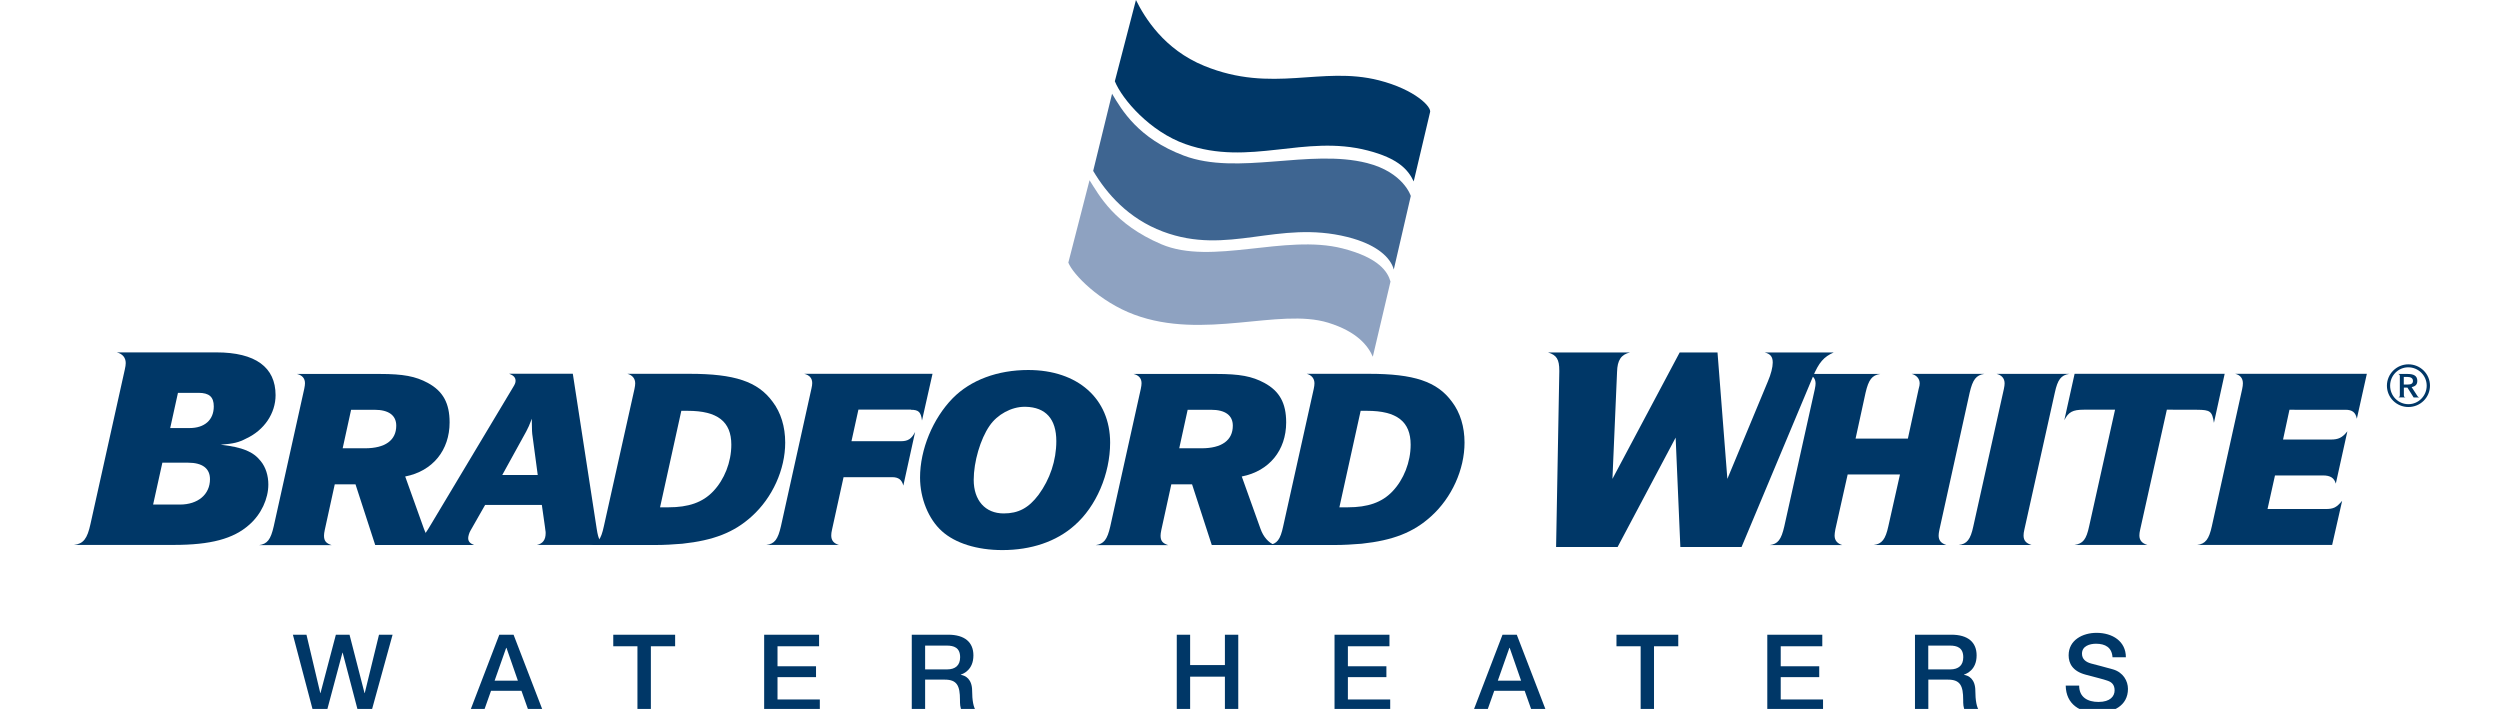 <?xml version="1.0" encoding="UTF-8"?>
<svg xmlns="http://www.w3.org/2000/svg" xmlns:xlink="http://www.w3.org/1999/xlink" version="1.1" style="" xml:space="preserve" width="335" height="95"><rect id="backgroundrect" width="100%" height="100%" x="0" y="0" fill="none" stroke="none" class="" style=""></rect>
<style type="text/css">
	.Arched_x0020_Green{fill:url(#SVGID_1_);stroke:#FFFFFF;stroke-width:0.25;stroke-miterlimit:1;}
	.st0{display:none;}
	.st1{display:inline;}
	.st2{fill:#003767;}
	.st3{fill-rule:evenodd;clip-rule:evenodd;fill:#003767;}
	.st4{fill-rule:evenodd;clip-rule:evenodd;fill:#53749D;}
	.st5{fill-rule:evenodd;clip-rule:evenodd;fill:#90A3C2;}
	.st6{fill:#FFFFFF;}
	.st7{fill-rule:evenodd;clip-rule:evenodd;fill:#004677;}
	.st8{fill:#3E6591;}
	.st9{fill:#8EA2C1;}
</style>
<linearGradient id="SVGID_1_" gradientUnits="userSpaceOnUse" x1="39" y1="144" x2="39.707" y2="143.293">
	<stop offset="0" style="stop-color:#20AC4B"></stop>
	<stop offset="0.983" style="stop-color:#19361A"></stop>
</linearGradient>


<g class="currentLayer" style=""><title>Layer 1</title><g id="Layer_1" class="st0">
	<g class="st1" id="svg_1">
		<path class="st2" d="M110.15,109 c-2.05,1.79 -4.79,2.68 -8.24,2.68 c-3.83,0 -6.79,-1.06 -8.86,-3.19 c-2.07,-2.12 -3.11,-5.13 -3.11,-9.02 c0,-2.27 0.35,-4.43 1.06,-6.47 s1.71,-3.85 3.03,-5.42 c1.32,-1.56 2.93,-2.81 4.83,-3.74 c1.9,-0.92 4.04,-1.39 6.42,-1.39 c1.51,0 2.91,0.2 4.21,0.61 s2.41,1 3.36,1.8 c0.95,0.8 1.7,1.8 2.25,3.01 c0.55,1.21 0.82,2.63 0.82,4.24 h-3.72 c0,-2.19 -0.65,-3.83 -1.94,-4.91 s-2.95,-1.62 -4.99,-1.62 c-1.96,0 -3.66,0.41 -5.11,1.23 c-1.45,0.82 -2.65,1.88 -3.62,3.19 c-0.96,1.3 -1.69,2.78 -2.17,4.44 c-0.48,1.66 -0.72,3.33 -0.72,5.03 c0,1.36 0.17,2.6 0.51,3.72 c0.34,1.12 0.85,2.08 1.53,2.88 c0.68,0.8 1.53,1.42 2.56,1.86 c1.03,0.44 2.25,0.67 3.66,0.67 c2.29,0 4.16,-0.61 5.59,-1.82 c1.43,-1.21 2.45,-2.93 3.05,-5.14 h3.72 C113.57,104.75 112.19,107.21 110.15,109 z" id="svg_2"></path>
		<path class="st2" d="M130.88,86.42 l4.45,24.63 h-3.38 l-1.14,-7.42 h-10.38 l-4.31,7.42 h-3.62 l14.8,-24.63 H130.88 zM130.39,100.87 l-1.83,-11.56 h-0.07 l-6.59,11.56 H130.39 z" id="svg_3"></path>
		<path class="st2" d="M145.64,86.42 l8.8,20.39 h0.07 l4.11,-20.39 h3.17 l-5.21,24.63 h-3.52 l-8.73,-20.25 h-0.07 l-4.17,20.25 h-3.17 l5.21,-24.63 H145.64 z" id="svg_4"></path>
		<path class="st2" d="M176.73,86.42 l4.45,24.63 h-3.38 l-1.14,-7.42 h-10.38 l-4.31,7.42 h-3.62 l14.8,-24.63 H176.73 zM176.25,100.87 l-1.83,-11.56 h-0.07 l-6.59,11.56 H176.25 z" id="svg_5"></path>
		<path class="st2" d="M196.6,86.42 c3.06,0 5.38,0.84 6.95,2.52 c1.58,1.68 2.36,3.98 2.36,6.9 c0,2.32 -0.33,4.42 -1,6.3 s-1.6,3.47 -2.79,4.79 c-1.2,1.32 -2.63,2.34 -4.31,3.05 c-1.68,0.71 -3.54,1.07 -5.59,1.07 h-9.45 l5.21,-24.63 H196.6 zM192.25,108.29 c1.75,0 3.27,-0.35 4.57,-1.05 c1.3,-0.7 2.38,-1.62 3.24,-2.76 c0.86,-1.14 1.51,-2.43 1.93,-3.88 c0.42,-1.45 0.64,-2.92 0.64,-4.42 c0,-0.9 -0.1,-1.77 -0.29,-2.62 s-0.55,-1.6 -1.05,-2.24 c-0.51,-0.64 -1.2,-1.16 -2.09,-1.55 c-0.89,-0.39 -2.01,-0.59 -3.36,-0.59 h-5.24 l-4.04,19.11 H192.25 z" id="svg_6"></path>
		<path class="st2" d="M220.58,86.42 l4.45,24.63 h-3.38 l-1.14,-7.42 h-10.38 l-4.31,7.42 h-3.62 l14.8,-24.63 H220.58 zM220.09,100.87 l-1.83,-11.56 h-0.07 l-6.59,11.56 H220.09 z" id="svg_7"></path>
	</g>
	<g class="st1" id="svg_8">
		<path class="st3" d="M142.34,3.051757815342171e-7 c1.15,2.32 3.73,6.6 9.14,8.81 c9.12,3.73 15.64,-0.04 23.33,1.93 c4.88,1.24 7.15,3.62 6.83,4.31 l-2.18,9.21 c-0.76,-1.59 -2.09,-3.08 -6.13,-4.13 c-8.49,-2.21 -15.76,2.18 -24.38,-0.85 c-4.71,-1.66 -8.44,-5.95 -9.44,-8.4 L142.34,3.051757815342171e-7 z" id="svg_9"></path>
		<path class="st4" d="M139.14,12.53 c1.3,2.18 3.5,5.97 9.59,8.27 c7.21,2.72 16.82,-0.96 24.51,1 c4.87,1.25 5.84,4.4 5.84,4.4 l-2.28,9.83 c-0.41,-1.57 -2.25,-3.37 -6.19,-4.35 c-9.34,-2.32 -15.95,2.55 -24.67,-0.73 c-4.61,-1.73 -7.5,-5.05 -9.32,-8.11 L139.14,12.53 z" id="svg_10"></path>
		<path class="st5" d="M136.14,24.1 c1.3,2.04 3.29,5.86 9.57,8.55 c6.76,2.89 16.56,-1.4 24.25,0.56 c4.87,1.24 6.05,3.14 6.4,4.43 l-2.36,10.04 c-0.63,-1.44 -2.09,-3.36 -5.98,-4.55 c-6.58,-2.02 -16.64,2.38 -25.92,-1.08 c-4.62,-1.72 -8.19,-5.37 -8.81,-6.95 L136.14,24.1 z" id="svg_11"></path>
		<polygon class="st2" points="155.15,39.08 155.92,39.08 155.78,33.41 161.58,34.18 160.89,32.08 166.76,27.33 165.22,26.77 166.34,22.85 162.85,23.42 162.07,21.53 159.49,24.6 158.87,24.52 160.04,17.96 157.74,19.14 155.64,15.01 153.4,19.08 151.09,17.89 152.29,24.25 152.29,24.53 151.72,24.53 149.13,21.53 148.3,23.48 144.8,22.57 145.85,26.7 144.52,27.19 150.25,31.94 149.48,33.98 155.29,33.41 " id="svg_12"></polygon>
		<path class="st6" d="M153.74,19.26 l-0.18,0.33 c0,0 -1.26,-0.64 -1.94,-0.99 c0.23,1.2 1.06,5.58 1.06,5.58 l0,0.35 v0.39 h-1.13 c0,0 -1.72,-1.99 -2.3,-2.67 c-0.25,0.58 -0.72,1.69 -0.72,1.69 s-2.33,-0.61 -3.19,-0.83 c0.23,0.91 0.97,3.83 0.97,3.83 s-0.68,0.25 -1.03,0.38 c0.86,0.71 5.44,4.5 5.44,4.5 s-0.43,1.11 -0.65,1.7 c1,-0.1 5.26,-0.51 5.32,-0.51 c0,-0.01 0,-0.05 0,-0.05 s0.1,0.02 0.2,0.03 c0.04,0 0.1,-0.01 0.1,-0.01 s0,0.02 0,0.02 c0.07,0.01 4.34,0.58 5.33,0.71 c-0.2,-0.61 -0.58,-1.77 -0.58,-1.77 s4.67,-3.77 5.55,-4.49 c-0.44,-0.16 -1.24,-0.45 -1.24,-0.45 s0.81,-2.83 1.06,-3.68 c-0.83,0.13 -3.19,0.52 -3.19,0.52 s-0.42,-1.02 -0.65,-1.58 c-0.58,0.69 -2.3,2.74 -2.3,2.74 l-1.24,-0.15 c0,0 0.89,-4.99 1.1,-6.19 c-0.68,0.35 -1.95,1 -1.95,1 s-1.48,-2.9 -1.94,-3.82 C155.12,16.75 153.74,19.26 153.74,19.26 " id="svg_13"></path>
	</g>
	<g class="st1" id="svg_14">
		<g id="svg_15">
			<path class="st3" d="M24.15,58.83 c2.4,-1.13 3.91,-3.37 3.91,-5.81 c0,-3.76 -2.71,-5.74 -7.94,-5.74 H6.75 c0.78,0.2 1.2,0.7 1.2,1.44 c0,0.23 -0.04,0.5 -0.12,0.85 l-4.61,20.72 c-0.43,2.01 -0.97,2.67 -2.21,2.83 h13.36 c4.96,0 8.02,-0.81 10.15,-2.71 c1.59,-1.39 2.56,-3.48 2.56,-5.38 c0,-1.2 -0.35,-2.32 -1.01,-3.14 c-1.01,-1.28 -2.4,-1.86 -5.38,-2.21 C22.44,59.52 23.1,59.37 24.15,58.83 M14.96,52.71 h2.75 c1.43,0 2.05,0.54 2.05,1.82 c0,1.82 -1.24,2.9 -3.25,2.9 h-2.6 L14.96,52.71 zM12.87,62.08 h3.45 c1.94,0 2.94,0.78 2.94,2.21 c0,2.05 -1.62,3.41 -4.03,3.41 h-3.6 L12.87,62.08 z" id="svg_16"></path>
			<path class="st3" d="M41.43,73.12 h8.43 c-0.82,-0.31 -1.51,-1.1 -1.89,-2.17 l-2.51,-7.02 c3.69,-0.72 5.96,-3.51 5.96,-7.26 c0,-2.58 -0.89,-4.2 -2.93,-5.3 c-1.65,-0.9 -3.3,-1.21 -6.43,-1.21 H30.93 c0.69,0.17 1.07,0.59 1.07,1.24 c0,0.17 -0.04,0.45 -0.1,0.76 l-4.1,18.45 c-0.41,1.79 -0.86,2.34 -1.96,2.51 h9.74 c-0.76,-0.24 -1.04,-0.59 -1.04,-1.28 c0,-0.17 0.03,-0.45 0.1,-0.76 l1.34,-6.13 h2.79 L41.43,73.12 zM38.2,54.98 h3.13 c1.93,0 2.92,0.76 2.92,2.13 c0,1.96 -1.48,3.03 -4.2,3.03 h-3 L38.2,54.98 z" id="svg_17"></path>
			<path class="st3" d="M64.19,70.64 l0.07,0.55 c0.03,0.11 0.03,0.24 0.03,0.34 c0,0.89 -0.38,1.41 -1.17,1.59 h9.43 c-0.93,-0.24 -1.17,-0.62 -1.41,-2.17 l-3.2,-20.79 h-8.54 c0.62,0.24 0.86,0.52 0.86,0.96 c0,0.24 -0.1,0.48 -0.34,0.86 L48.95,70.3 c-1.21,2.06 -1.82,2.65 -2.86,2.82 h8.6 c-0.55,-0.21 -0.79,-0.49 -0.79,-0.93 c0,-0.24 0.14,-0.72 0.31,-1 l1.96,-3.44 h7.61 L64.19,70.64 zM58.48,63.72 l3.2,-5.82 c0.21,-0.38 0.48,-0.96 0.76,-1.72 v0.52 c0,0.86 0.03,1.48 0.1,1.86 l0.69,5.16 H58.48 z" id="svg_18"></path>
			<path class="st3" d="M76.31,51.43 c0,0.17 -0.03,0.45 -0.1,0.76 l-4.1,18.42 c-0.38,1.79 -0.82,2.37 -1.93,2.51 h8.91 c1.14,0 2.34,-0.07 3.55,-0.17 c4.2,-0.45 6.95,-1.51 9.33,-3.68 c2.75,-2.48 4.47,-6.26 4.47,-9.88 c0,-2.13 -0.58,-4.03 -1.68,-5.47 c-2,-2.72 -5.1,-3.75 -11.15,-3.75 h-8.33 C75.93,50.33 76.31,50.78 76.31,51.43 M82.51,55.12 h0.86 c3.99,0 5.85,1.45 5.85,4.54 c0,2.34 -0.93,4.68 -2.44,6.27 c-1.41,1.48 -3.3,2.13 -5.99,2.13 h-1.13 L82.51,55.12 z" id="svg_19"></path>
			<path class="st2" d="M113.3,54.98 c1.03,0 1.34,0.31 1.48,1.44 l1.41,-6.26 h-17.21 c0.69,0.17 1.07,0.59 1.07,1.24 c0,0.17 -0.03,0.45 -0.1,0.72 l-4.1,18.49 c-0.42,1.79 -0.86,2.37 -1.96,2.51 h9.74 c-0.72,-0.21 -1.04,-0.62 -1.04,-1.28 c0,-0.21 0.03,-0.48 0.1,-0.76 l1.55,-7.06 h6.5 c0.86,0 1.31,0.35 1.51,1.14 l1.58,-7.19 c-0.48,0.93 -0.96,1.24 -1.89,1.24 h-6.65 l0.93,-4.23 H113.3 z" id="svg_20"></path>
			<path class="st3" d="M118.91,53.43 c-2.66,2.72 -4.38,6.85 -4.38,10.64 c0,2.79 1.14,5.58 2.93,7.19 c1.79,1.62 4.72,2.54 8.12,2.54 c3.85,0 7.23,-1.13 9.67,-3.3 c2.93,-2.55 4.78,-6.92 4.78,-11.12 c0,-5.89 -4.34,-9.74 -10.98,-9.74 C124.93,49.64 121.32,50.99 118.91,53.43 M132.81,59.18 c0,2.62 -0.86,5.13 -2.38,7.2 c-1.34,1.79 -2.72,2.51 -4.68,2.51 c-2.48,0 -4.03,-1.75 -4.03,-4.51 c0,-2.41 0.9,-5.47 2.13,-7.26 c1.03,-1.51 2.93,-2.55 4.69,-2.55 h0.13 C131.4,54.64 132.81,56.22 132.81,59.18 " id="svg_21"></path>
			<path class="st3" d="M153.66,73.12 h8.43 c-0.83,-0.31 -1.51,-1.1 -1.89,-2.17 l-2.51,-7.02 c3.68,-0.72 5.96,-3.51 5.96,-7.26 c0,-2.58 -0.89,-4.2 -2.93,-5.3 c-1.65,-0.9 -3.31,-1.21 -6.43,-1.21 h-11.12 c0.69,0.17 1.07,0.59 1.07,1.24 c0,0.17 -0.03,0.45 -0.1,0.76 l-4.1,18.45 c-0.41,1.79 -0.86,2.34 -1.96,2.51 h9.74 c-0.76,-0.24 -1.03,-0.59 -1.03,-1.28 c0,-0.17 0.03,-0.45 0.1,-0.76 l1.34,-6.13 h2.79 L153.66,73.12 zM150.43,54.98 h3.13 c1.93,0 2.93,0.76 2.93,2.13 c0,1.96 -1.48,3.03 -4.2,3.03 h-3 L150.43,54.98 z" id="svg_22"></path>
			<path class="st3" d="M167.45,51.43 c0,0.17 -0.04,0.45 -0.1,0.76 l-4.1,18.42 c-0.38,1.79 -0.82,2.37 -1.93,2.51 h8.91 c1.13,0 2.34,-0.07 3.54,-0.17 c4.2,-0.45 6.96,-1.51 9.33,-3.68 c2.76,-2.48 4.48,-6.26 4.48,-9.88 c0,-2.13 -0.58,-4.03 -1.69,-5.47 c-2,-2.72 -5.09,-3.75 -11.15,-3.75 h-8.33 C167.07,50.33 167.45,50.78 167.45,51.43 M173.64,55.12 h0.86 c3.99,0 5.85,1.45 5.85,4.54 c0,2.34 -0.93,4.68 -2.44,6.27 c-1.41,1.48 -3.3,2.13 -5.99,2.13 h-1.13 L173.64,55.12 z" id="svg_23"></path>
			<path class="st2" d="M216.53,73.39 h8.21 l9.57,-22.85 c0.81,-1.94 1.47,-2.67 2.79,-3.26 h-9.26 c0.77,0.2 1.08,0.58 1.08,1.36 c0,0.62 -0.23,1.55 -0.66,2.55 l-5.43,13.06 l-1.32,-16.97 h-5.07 l-9.02,16.97 l0.62,-14.37 c0.04,-1.55 0.54,-2.32 1.74,-2.6 h-11 c1.16,0.35 1.51,0.93 1.51,2.44 v0.15 l-0.42,23.51 h8.25 l7.78,-14.68 L216.53,73.39 z" id="svg_24"></path>
			<path class="st2" d="M244.44,70.61 c-0.38,1.75 -0.86,2.37 -1.96,2.51 h9.74 c-0.73,-0.24 -1.04,-0.62 -1.04,-1.28 c0,-0.17 0.04,-0.45 0.1,-0.76 l4.06,-18.41 c0.41,-1.76 0.86,-2.34 1.96,-2.52 h-9.74 c0.65,0.17 1.07,0.65 1.07,1.27 c0,0.17 -0.04,0.42 -0.14,0.76 l-1.45,6.64 h-7.02 l1.34,-6.16 c0.41,-1.76 0.86,-2.34 1.96,-2.52 h-9.74 c0.69,0.17 1.07,0.62 1.07,1.27 c0,0.17 -0.04,0.45 -0.11,0.76 l-4.09,18.42 c-0.41,1.79 -0.86,2.37 -1.96,2.51 h9.74 c-0.69,-0.21 -1.03,-0.66 -1.03,-1.28 c0,-0.17 0.03,-0.48 0.1,-0.83 l1.65,-7.36 h7.02 L244.44,70.61 z" id="svg_25"></path>
			<path class="st2" d="M260.03,51.43 c0,0.17 -0.03,0.45 -0.1,0.76 l-4.1,18.42 c-0.38,1.79 -0.86,2.37 -1.96,2.51 h9.77 c-0.76,-0.24 -1.07,-0.62 -1.07,-1.28 c0,-0.21 0.03,-0.48 0.1,-0.76 l4.1,-18.41 c0.38,-1.76 0.83,-2.34 1.93,-2.52 h-9.74 C259.66,50.33 260.03,50.78 260.03,51.43 " id="svg_26"></path>
			<path class="st2" d="M285.85,54.98 c1.79,0 2.03,0.21 2.27,1.75 l1.45,-6.58 h-20.14 l-1.38,6.23 c0.56,-1.1 1.14,-1.41 2.62,-1.41 h4.2 L271.4,70.61 c-0.38,1.79 -0.83,2.34 -1.96,2.51 h9.78 c-0.72,-0.21 -1.07,-0.62 -1.07,-1.28 c0,-0.21 0.04,-0.48 0.1,-0.76 l3.58,-16.11 H285.85 z" id="svg_27"></path>
			<path class="st2" d="M305.78,54.98 c0.89,0 1.34,0.34 1.51,1.2 l1.34,-6.03 h-17.66 c0.69,0.17 1.03,0.62 1.03,1.27 c0,0.21 -0.03,0.49 -0.1,0.79 l-4.06,18.38 c-0.38,1.75 -0.86,2.37 -1.96,2.51 h18.11 l1.34,-5.92 c-0.76,0.89 -1.13,1.1 -2.24,1.1 h-7.78 l1,-4.51 h6.44 c1,0 1.51,0.34 1.72,1.1 l1.55,-7.02 c-0.69,0.86 -1.21,1.1 -2.24,1.1 h-6.4 l0.86,-3.99 H305.78 z" id="svg_28"></path>
		</g>
		<path class="st7" d="M311.34,51.93 h0.38 l0.63,1.05 h0.46 l-0.69,-1.08 c0.37,-0.04 0.64,-0.23 0.64,-0.67 c0,-0.5 -0.3,-0.71 -0.9,-0.71 h-0.93 v2.45 h0.4 V51.93 zM311.34,51.58 v-0.72 h0.49 c0.24,0 0.53,0.04 0.53,0.33 c0,0.36 -0.27,0.39 -0.57,0.39 H311.34 zM313.95,51.71 c0,-1.33 -1.01,-2.22 -2.17,-2.22 c-1.17,0 -2.18,0.88 -2.18,2.22 c0,1.26 0.91,2.22 2.18,2.22 C312.94,53.92 313.95,53.04 313.95,51.71 zM313.47,51.71 c0,1.08 -0.75,1.83 -1.7,1.83 c-1.06,0 -1.71,-0.82 -1.71,-1.83 c0,-1.08 0.75,-1.83 1.71,-1.83 C312.73,49.87 313.47,50.63 313.47,51.71 z" id="svg_29"></path>
	</g>
</g><g id="Layer_2" class="">
	<path class="st3" d="M33.017,58.75 c2.4,-1.12 3.91,-3.37 3.91,-5.8 c0,-3.75 -2.71,-5.73 -7.93,-5.73 H15.647 c0.77,0.19 1.2,0.7 1.2,1.43 c0,0.23 -0.04,0.5 -0.12,0.85 l-4.6,20.7 c-0.43,2.01 -0.97,2.67 -2.21,2.82 h13.35 c4.95,0 8.01,-0.81 10.14,-2.71 c1.59,-1.39 2.55,-3.48 2.55,-5.38 c0,-1.2 -0.35,-2.32 -1.01,-3.13 c-1.01,-1.28 -2.4,-1.86 -5.38,-2.21 C31.317,59.45 31.967,59.3 33.017,58.75 L33.017,58.75 zM23.847,52.64 h2.75 c1.43,0 2.05,0.54 2.05,1.82 c0,1.82 -1.24,2.9 -3.25,2.9 h-2.59 L23.847,52.64 L23.847,52.64 zM21.757,62 h3.44 c1.93,0 2.94,0.77 2.94,2.21 c0,2.05 -1.62,3.4 -4.02,3.4 h-3.6 L21.757,62 L21.757,62 z" id="svg_30"></path>
	<path class="st3" d="M50.277,73.03 h8.42 c-0.82,-0.31 -1.51,-1.1 -1.89,-2.17 l-2.51,-7.01 c3.68,-0.72 5.95,-3.51 5.95,-7.25 c0,-2.58 -0.89,-4.19 -2.92,-5.29 c-1.65,-0.89 -3.3,-1.2 -6.43,-1.2 h-11.1 c0.69,0.17 1.07,0.58 1.07,1.24 c0,0.17 -0.03,0.45 -0.1,0.76 l-4.09,18.43 c-0.41,1.79 -0.86,2.34 -1.96,2.51 h9.73 c-0.76,-0.24 -1.03,-0.58 -1.03,-1.27 c0,-0.17 0.03,-0.45 0.1,-0.76 l1.34,-6.12 h2.78 L50.277,73.03 L50.277,73.03 zM47.047,54.91 h3.13 c1.93,0 2.92,0.76 2.92,2.13 c0,1.96 -1.48,3.03 -4.19,3.03 h-2.99 L47.047,54.91 L47.047,54.91 z" id="svg_31"></path>
	<path class="st3" d="M73.017,70.55 l0.07,0.55 c0.03,0.1 0.03,0.24 0.03,0.34 c0,0.89 -0.38,1.41 -1.17,1.58 h9.42 c-0.93,-0.24 -1.17,-0.62 -1.41,-2.17 l-3.2,-20.77 h-8.53 c0.62,0.24 0.86,0.52 0.86,0.96 c0,0.24 -0.1,0.48 -0.34,0.86 L57.787,70.21 c-1.2,2.06 -1.82,2.65 -2.85,2.82 h8.59 c-0.55,-0.21 -0.79,-0.48 -0.79,-0.93 c0,-0.24 0.14,-0.72 0.31,-1 l1.96,-3.44 h7.6 L73.017,70.55 L73.017,70.55 zM67.307,63.64 l3.2,-5.81 c0.21,-0.38 0.48,-0.96 0.76,-1.72 v0.52 c0,0.86 0.03,1.48 0.1,1.86 l0.69,5.16 H67.307 L67.307,63.64 z" id="svg_32"></path>
	<path class="st3" d="M85.117,51.37 c0,0.17 -0.03,0.45 -0.1,0.76 L80.917,70.52 c-0.38,1.79 -0.83,2.37 -1.93,2.51 h8.9 c1.13,0 2.34,-0.07 3.54,-0.17 c4.19,-0.45 6.94,-1.51 9.32,-3.68 c2.75,-2.48 4.47,-6.26 4.47,-9.87 c0,-2.13 -0.58,-4.02 -1.68,-5.47 c-1.99,-2.72 -5.09,-3.75 -11.14,-3.75 h-8.32 C84.737,50.27 85.117,50.72 85.117,51.37 L85.117,51.37 zM91.297,55.05 h0.86 c3.99,0 5.84,1.44 5.84,4.54 c0,2.34 -0.93,4.68 -2.44,6.26 c-1.41,1.48 -3.3,2.13 -5.98,2.13 h-1.13 L91.297,55.05 L91.297,55.05 z" id="svg_33"></path>
	<path class="st2" d="M122.067,54.91 c1.03,0 1.34,0.31 1.48,1.44 l1.41,-6.26 h-17.19 c0.69,0.17 1.07,0.58 1.07,1.24 c0,0.17 -0.03,0.45 -0.1,0.72 l-4.09,18.46 c-0.41,1.79 -0.86,2.37 -1.96,2.51 h9.73 c-0.72,-0.21 -1.03,-0.62 -1.03,-1.27 c0,-0.21 0.03,-0.48 0.1,-0.76 l1.55,-7.05 h6.5 c0.86,0 1.31,0.34 1.51,1.13 l1.58,-7.19 c-0.48,0.93 -0.96,1.24 -1.89,1.24 h-6.64 l0.93,-4.23 H122.067 L122.067,54.91 z" id="svg_34"></path>
	<path class="st3" d="M127.657,53.37 c-2.65,2.72 -4.37,6.84 -4.37,10.62 c0,2.79 1.13,5.57 2.92,7.18 c1.79,1.62 4.71,2.54 8.11,2.54 c3.85,0 7.22,-1.13 9.66,-3.3 c2.92,-2.54 4.78,-6.91 4.78,-11.1 c0,-5.88 -4.33,-9.73 -10.97,-9.73 C133.677,49.58 130.067,50.92 127.657,53.37 L127.657,53.37 zM141.547,59.11 c0,2.61 -0.86,5.12 -2.37,7.18 c-1.34,1.79 -2.72,2.51 -4.68,2.51 c-2.48,0 -4.02,-1.75 -4.02,-4.5 c0,-2.41 0.89,-5.47 2.13,-7.25 c1.03,-1.51 2.92,-2.54 4.68,-2.54 h0.14 C140.137,54.57 141.547,56.15 141.547,59.11 L141.547,59.11 z" id="svg_35"></path>
	<path class="st3" d="M162.377,73.03 h8.42 c-0.83,-0.31 -1.51,-1.1 -1.89,-2.17 l-2.51,-7.01 c3.68,-0.72 5.95,-3.51 5.95,-7.25 c0,-2.58 -0.89,-4.19 -2.92,-5.29 c-1.65,-0.89 -3.3,-1.2 -6.43,-1.2 h-11.1 c0.69,0.17 1.07,0.58 1.07,1.24 c0,0.17 -0.03,0.45 -0.1,0.76 l-4.09,18.43 c-0.41,1.79 -0.86,2.34 -1.96,2.51 h9.73 c-0.76,-0.24 -1.03,-0.58 -1.03,-1.27 c0,-0.17 0.03,-0.45 0.1,-0.76 l1.34,-6.12 h2.78 L162.377,73.03 L162.377,73.03 zM159.147,54.91 h3.13 c1.93,0 2.92,0.76 2.92,2.13 c0,1.96 -1.48,3.03 -4.19,3.03 h-2.99 L159.147,54.91 L159.147,54.91 z" id="svg_36"></path>
	<path class="st3" d="M176.137,51.37 c0,0.17 -0.03,0.45 -0.1,0.76 l-4.09,18.39 c-0.38,1.79 -0.82,2.37 -1.93,2.51 h8.9 c1.13,0 2.34,-0.07 3.54,-0.17 c4.19,-0.45 6.94,-1.51 9.32,-3.68 c2.75,-2.48 4.47,-6.26 4.47,-9.87 c0,-2.13 -0.58,-4.02 -1.68,-5.47 c-1.99,-2.72 -5.09,-3.75 -11.14,-3.75 h-8.32 C175.757,50.27 176.137,50.72 176.137,51.37 L176.137,51.37 zM182.327,55.05 h0.86 c3.99,0 5.84,1.44 5.84,4.54 c0,2.34 -0.93,4.68 -2.44,6.26 c-1.41,1.48 -3.3,2.13 -5.98,2.13 h-1.13 L182.327,55.05 L182.327,55.05 z" id="svg_37"></path>
	<path class="st2" d="M225.167,73.3 h8.2 l9.56,-22.82 c0.81,-1.93 1.47,-2.67 2.79,-3.25 h-9.25 c0.77,0.19 1.08,0.58 1.08,1.35 c0,0.62 -0.23,1.55 -0.66,2.55 l-5.42,13.04 l-1.32,-16.94 h-5.07 l-9.01,16.94 l0.62,-14.35 c0.04,-1.55 0.54,-2.32 1.74,-2.59 h-10.99 c1.16,0.35 1.51,0.93 1.51,2.44 v0.15 l-0.43,23.48 h8.24 l7.78,-14.66 L225.167,73.3 L225.167,73.3 z" id="svg_38"></path>
	<path class="st2" d="M253.037,70.52 c-0.38,1.75 -0.86,2.37 -1.96,2.51 h9.73 c-0.72,-0.24 -1.03,-0.62 -1.03,-1.27 c0,-0.17 0.03,-0.45 0.1,-0.76 l4.06,-18.39 c0.41,-1.75 0.86,-2.34 1.96,-2.51 h-9.73 c0.65,0.17 1.07,0.65 1.07,1.27 c0,0.17 -0.03,0.41 -0.14,0.76 l-1.44,6.64 h-7.01 l1.34,-6.15 c0.41,-1.75 0.86,-2.34 1.96,-2.51 h-9.73 c0.69,0.17 1.07,0.62 1.07,1.27 c0,0.17 -0.03,0.45 -0.1,0.76 l-4.09,18.39 c-0.41,1.79 -0.86,2.37 -1.96,2.51 h9.73 c-0.69,-0.21 -1.03,-0.65 -1.03,-1.27 c0,-0.17 0.03,-0.48 0.1,-0.83 l1.65,-7.36 h7.01 L253.037,70.52 L253.037,70.52 z" id="svg_39"></path>
	<path class="st2" d="M268.617,51.37 c0,0.17 -0.03,0.45 -0.1,0.76 l-4.09,18.39 c-0.38,1.79 -0.86,2.37 -1.96,2.51 h9.76 c-0.76,-0.24 -1.07,-0.62 -1.07,-1.27 c0,-0.21 0.03,-0.48 0.1,-0.76 l4.09,-18.39 c0.38,-1.75 0.83,-2.34 1.93,-2.51 h-9.73 C268.237,50.27 268.617,50.72 268.617,51.37 L268.617,51.37 z" id="svg_40"></path>
	<path class="st2" d="M294.397,54.91 c1.79,0 2.03,0.21 2.27,1.75 l1.44,-6.57 h-20.11 l-1.38,6.22 c0.55,-1.1 1.13,-1.41 2.61,-1.41 h4.19 l-3.47,15.61 c-0.38,1.79 -0.83,2.34 -1.96,2.51 h9.76 c-0.72,-0.21 -1.07,-0.62 -1.07,-1.27 c0,-0.21 0.03,-0.48 0.1,-0.76 l3.58,-16.09 H294.397 L294.397,54.91 z" id="svg_41"></path>
	<path class="st2" d="M314.307,54.91 c0.89,0 1.34,0.34 1.51,1.2 l1.34,-6.02 H299.517 c0.69,0.17 1.03,0.62 1.03,1.27 c0,0.21 -0.03,0.48 -0.1,0.79 l-4.06,18.36 c-0.38,1.75 -0.86,2.37 -1.96,2.51 h18.08 l1.34,-5.91 c-0.76,0.89 -1.13,1.1 -2.23,1.1 h-7.77 l1,-4.5 h6.43 c1,0 1.51,0.34 1.72,1.1 l1.55,-7.01 c-0.69,0.86 -1.2,1.1 -2.23,1.1 h-6.39 l0.86,-3.99 H314.307 L314.307,54.91 z" id="svg_42"></path>
	<path class="st2" d="M152.217,3.051757815342171e-7 c1.15,2.32 3.74,6.62 9.16,8.83 c9.14,3.73 15.68,-0.03 23.39,1.93 c4.89,1.25 7.17,3.63 6.85,4.32 l-2.18,9.23 c-0.76,-1.6 -2.1,-3.09 -6.15,-4.14 c-8.52,-2.21 -15.79,2.19 -24.44,-0.86 c-4.72,-1.66 -8.46,-5.96 -9.46,-8.42 L152.217,3.051757815342171e-7 L152.217,3.051757815342171e-7 z" id="svg_43"></path>
	<path class="st8" d="M149.017,12.56 c1.3,2.19 3.51,5.99 9.61,8.29 c7.23,2.73 16.86,-0.96 24.57,1 c4.89,1.25 5.85,4.41 5.85,4.41 l-2.28,9.86 c-0.41,-1.58 -2.25,-3.37 -6.21,-4.36 c-9.36,-2.33 -15.98,2.56 -24.73,-0.73 c-4.62,-1.74 -7.52,-5.06 -9.34,-8.13 L149.017,12.56 L149.017,12.56 z" id="svg_44"></path>
	<path class="st9" d="M145.997,24.15 c1.31,2.05 3.3,5.87 9.6,8.57 c6.78,2.9 16.6,-1.4 24.31,0.57 c4.89,1.25 6.06,3.15 6.42,4.44 l-2.37,10.07 c-0.63,-1.45 -2.09,-3.36 -5.99,-4.56 c-6.6,-2.02 -16.68,2.38 -25.98,-1.08 c-4.63,-1.72 -8.21,-5.38 -8.83,-6.97 L145.997,24.15 L145.997,24.15 z" id="svg_45"></path>
	<path class="st3" d="M319.847,51.68 c0,1.59 1.29,2.86 2.88,2.86 c1.59,0 2.89,-1.27 2.89,-2.86 c0,-1.58 -1.29,-2.86 -2.89,-2.86 C321.137,48.82 319.847,50.11 319.847,51.68 L319.847,51.68 zM325.177,51.68 c0,1.37 -1.1,2.48 -2.45,2.48 c-1.36,0 -2.45,-1.1 -2.45,-2.48 c0,-1.36 1.09,-2.46 2.43,-2.46 C324.067,49.22 325.177,50.32 325.177,51.68 L325.177,51.68 zM322.597,51.94 l0.83,1.32 h0.77 c-0.14,-0.04 -0.22,-0.11 -0.33,-0.3 l-0.71,-1.09 c0.03,0 0.04,-0.01 0.06,-0.01 c0.5,-0.13 0.7,-0.37 0.7,-0.83 c0,-0.63 -0.42,-0.92 -1.3,-0.92 h-1.26 c0.17,0.06 0.22,0.11 0.22,0.31 v2.52 c0,0.2 -0.06,0.29 -0.22,0.31 h0.97 c-0.17,-0.06 -0.21,-0.11 -0.21,-0.31 v-1 H322.597 L322.597,51.94 zM322.107,50.51 h0.5 c0.47,0 0.73,0.19 0.73,0.53 c0,0.34 -0.22,0.49 -0.73,0.49 h-0.5 V50.51 L322.107,50.51 z" id="svg_46"></path>
	<g id="svg_47">
		<path class="st2" d="M39.247,85.05 h1.82 l1.85,7.82 h0.03 l2.06,-7.82 h1.83 l2.01,7.82 h0.03 l1.91,-7.82 h1.82 l-2.82,10.23 h-1.82 l-2.05,-7.82 h-0.03 l-2.09,7.82 h-1.85 L39.247,85.05 z" id="svg_48"></path>
		<path class="st2" d="M66.907,85.05 h1.91 l3.94,10.23 h-1.92 l-0.96,-2.71 h-4.08 l-0.96,2.71 h-1.85 L66.907,85.05 zM66.277,91.21 h3.12 l-1.53,-4.4 h-0.01 h-0.03 L66.277,91.21 z" id="svg_49"></path>
		<path class="st2" d="M82.187,85.05 h8.28 v1.55 h-3.25 v8.68 H85.417 v-8.68 h-3.24 V85.05 z" id="svg_50"></path>
		<path class="st2" d="M102.397,85.05 h7.36 v1.55 h-5.57 v2.68 h5.16 v1.46 h-5.16 v2.99 h5.67 v1.55 h-7.46 V85.05 z" id="svg_51"></path>
		<path class="st2" d="M122.167,85.05 h4.89 c2.24,0 3.38,1.03 3.38,2.77 c0,1.96 -1.36,2.46 -1.69,2.58 v0.03 c0.62,0.09 1.52,0.55 1.52,2.16 c0,1.19 0.17,2.28 0.56,2.69 h-1.92 c-0.27,-0.44 -0.27,-1 -0.27,-1.5 c0,-1.88 -0.39,-2.71 -2.03,-2.71 h-2.64 v4.21 h-1.79 V85.05 zM123.967,89.7 h2.94 c1.13,0 1.75,-0.56 1.75,-1.63 c0,-1.3 -0.85,-1.56 -1.78,-1.56 h-2.91 V89.7 z" id="svg_52"></path>
		<path class="st2" d="M157.687,85.05 h1.79 v4.07 h4.66 v-4.07 h1.79 v10.23 h-1.79 v-4.61 h-4.66 v4.61 h-1.79 V85.05 z" id="svg_53"></path>
		<path class="st2" d="M178.827,85.05 h7.36 v1.55 h-5.57 v2.68 h5.16 v1.46 h-5.16 v2.99 h5.67 v1.55 h-7.46 V85.05 z" id="svg_54"></path>
		<path class="st2" d="M201.337,85.05 h1.91 l3.94,10.23 h-1.92 l-0.96,-2.71 h-4.08 l-0.96,2.71 h-1.85 L201.337,85.05 zM200.707,91.21 h3.12 l-1.53,-4.4 h-0.01 h-0.03 L200.707,91.21 z" id="svg_55"></path>
		<path class="st2" d="M216.607,85.05 h8.28 v1.55 h-3.25 v8.68 h-1.79 v-8.68 h-3.24 V85.05 z" id="svg_56"></path>
		<path class="st2" d="M236.827,85.05 h7.36 v1.55 h-5.57 v2.68 h5.16 v1.46 h-5.16 v2.99 h5.67 v1.55 h-7.47 V85.05 z" id="svg_57"></path>
		<path class="st2" d="M256.597,85.05 h4.89 c2.24,0 3.38,1.03 3.38,2.77 c0,1.96 -1.36,2.46 -1.69,2.58 v0.03 c0.62,0.09 1.52,0.55 1.52,2.16 c0,1.19 0.17,2.28 0.56,2.69 h-1.92 c-0.27,-0.44 -0.27,-1 -0.27,-1.5 c0,-1.88 -0.39,-2.71 -2.03,-2.71 h-2.64 v4.21 h-1.79 V85.05 zM258.387,89.7 h2.94 c1.13,0 1.75,-0.56 1.75,-1.63 c0,-1.3 -0.85,-1.56 -1.78,-1.56 h-2.91 V89.7 z" id="svg_58"></path>
		<path class="st2" d="M278.607,91.87 c0,1.58 1.16,2.19 2.59,2.19 c1.58,0 2.16,-0.77 2.16,-1.55 c0,-0.79 -0.43,-1.1 -0.85,-1.26 c-0.72,-0.27 -1.65,-0.46 -3.05,-0.85 c-1.75,-0.47 -2.26,-1.53 -2.26,-2.59 c0,-2.05 1.89,-3.01 3.74,-3.01 c2.14,0 3.93,1.13 3.93,3.27 h-1.79 c-0.09,-1.32 -0.97,-1.81 -2.21,-1.81 c-0.83,0 -1.88,0.3 -1.88,1.33 c0,0.72 0.49,1.12 1.22,1.32 c0.16,0.04 2.42,0.63 2.95,0.79 c1.35,0.4 1.99,1.55 1.99,2.61 c0,2.29 -2.03,3.21 -4.07,3.21 c-2.34,0 -4.23,-1.12 -4.27,-3.65 H278.607 z" id="svg_59"></path>
	</g>
</g></g></svg>
